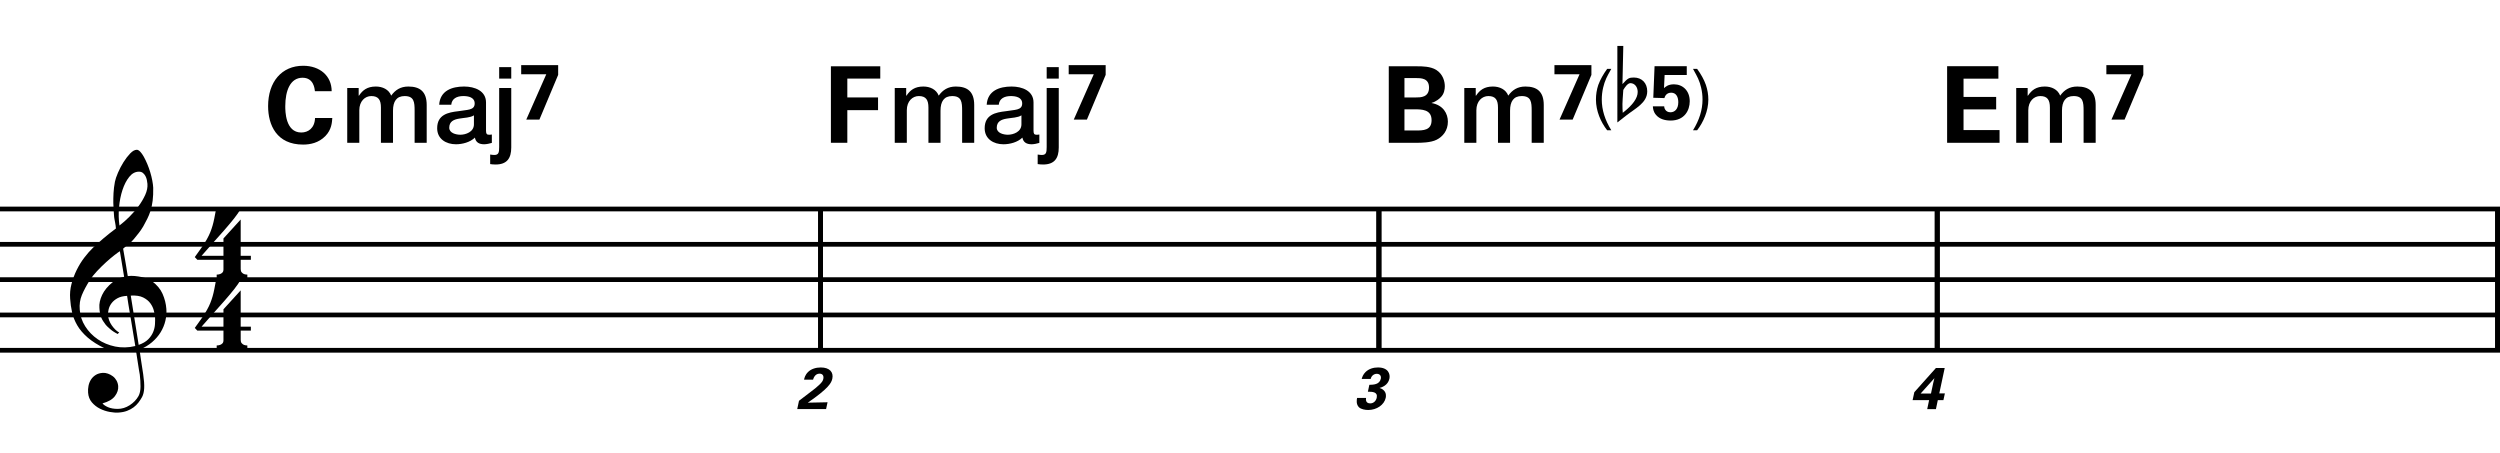 <?xml version="1.0" encoding="utf-8"?>
<!-- Generator: Adobe Illustrator 14.0.0, SVG Export Plug-In . SVG Version: 6.00 Build 43363)  -->
<!DOCTYPE svg PUBLIC "-//W3C//DTD SVG 1.1//EN" "http://www.w3.org/Graphics/SVG/1.1/DTD/svg11.dtd">
<svg version="1.1" id="Layer_1" xmlns="http://www.w3.org/2000/svg" xmlns:xlink="http://www.w3.org/1999/xlink" x="0px" y="0px"
	 width="544.104px" height="98.68px" viewBox="0 0 544.104 98.68" enable-background="new 0 0 544.104 98.68" xml:space="preserve">
<g>
	<path d="M29.597,76.324c-0.574,0.103-1.184,0.164-1.83,0.185c-0.646,0.021-1.276,0.005-1.891-0.046
		c-0.615-0.052-1.184-0.123-1.707-0.215c-0.523-0.093-0.949-0.221-1.276-0.385c-1.579-0.759-2.855-1.564-3.828-2.414
		c-0.974-0.852-1.728-1.737-2.26-2.66c-0.533-0.922-0.907-1.871-1.123-2.844c-0.215-0.975-0.354-1.953-0.415-2.938
		c-0.082-1.065,0.015-2.131,0.292-3.197s0.656-2.086,1.138-3.061c0.481-0.973,1.035-1.87,1.661-2.689
		c0.625-0.82,1.255-1.538,1.891-2.153c0.738-0.696,1.512-1.388,2.322-2.075c0.81-0.687,1.696-1.389,2.66-2.106
		c-0.021-0.266-0.046-0.502-0.077-0.708c-0.031-0.205-0.067-0.415-0.108-0.63s-0.087-0.456-0.138-0.723
		c-0.051-0.266-0.087-0.594-0.107-0.984c0-0.164-0.021-0.466-0.062-0.907c-0.042-0.44-0.067-0.973-0.077-1.599
		s0.005-1.338,0.046-2.137c0.041-0.8,0.143-1.63,0.307-2.491c0.103-0.512,0.323-1.164,0.661-1.953
		c0.338-0.789,0.738-1.553,1.199-2.291c0.461-0.738,0.948-1.373,1.461-1.907c0.512-0.533,0.994-0.799,1.445-0.799
		c0.225,0,0.471,0.138,0.738,0.415c0.266,0.277,0.528,0.646,0.784,1.107c0.256,0.461,0.507,0.984,0.753,1.568
		c0.246,0.584,0.461,1.184,0.646,1.799c0.185,0.615,0.333,1.22,0.446,1.814c0.112,0.595,0.179,1.118,0.2,1.568
		c0.02,1.066-0.021,2.004-0.123,2.813c-0.103,0.81-0.256,1.538-0.461,2.183c-0.205,0.646-0.446,1.241-0.723,1.784
		c-0.276,0.543-0.569,1.091-0.876,1.645c-0.328,0.554-0.661,1.041-1,1.46c-0.338,0.42-0.682,0.846-1.03,1.276
		c-0.369,0.451-0.753,0.825-1.153,1.123c-0.4,0.297-0.795,0.62-1.184,0.968c0.185,1.045,0.348,1.989,0.492,2.829
		c0.062,0.369,0.123,0.729,0.184,1.076c0.062,0.35,0.113,0.672,0.154,0.969c0.041,0.298,0.082,0.544,0.123,0.738
		c0.041,0.195,0.062,0.312,0.062,0.354c0.492-0.061,1-0.066,1.522-0.016c0.522,0.052,1.024,0.129,1.506,0.23
		c0.481,0.104,0.912,0.236,1.292,0.4s0.682,0.318,0.907,0.461c1.107,0.82,1.891,1.758,2.353,2.814
		c0.461,1.056,0.732,2.137,0.815,3.244c0.062,0.86-0.011,1.727-0.215,2.598c-0.205,0.871-0.549,1.701-1.03,2.491
		c-0.482,0.788-1.107,1.511-1.875,2.167c-0.769,0.656-1.676,1.199-2.722,1.631c0.123,0.84,0.235,1.619,0.338,2.336
		c0.103,0.615,0.194,1.215,0.277,1.799c0.082,0.585,0.143,0.989,0.185,1.215c0.184,1.23,0.256,2.24,0.215,3.029
		s-0.195,1.43-0.461,1.922c-0.226,0.41-0.487,0.81-0.784,1.199c-0.297,0.389-0.651,0.738-1.061,1.045
		c-0.41,0.309-0.887,0.564-1.43,0.77c-0.543,0.205-1.164,0.328-1.86,0.369c-0.533,0.041-1.168-0.006-1.907-0.139
		c-0.738-0.134-1.445-0.369-2.122-0.707c-0.677-0.338-1.261-0.795-1.753-1.369c-0.492-0.574-0.769-1.281-0.83-2.121
		c-0.042-0.492-0.011-0.989,0.092-1.492c0.102-0.502,0.282-0.953,0.538-1.352c0.256-0.4,0.594-0.734,1.015-1
		c0.42-0.267,0.938-0.42,1.553-0.461c0.369-0.021,0.743,0.035,1.123,0.169c0.379,0.133,0.733,0.323,1.061,0.569
		c0.328,0.245,0.594,0.553,0.799,0.922c0.205,0.369,0.328,0.769,0.369,1.199c0.062,0.758-0.174,1.491-0.708,2.199
		c-0.533,0.707-1.435,1.234-2.706,1.583c0.205,0.286,0.594,0.558,1.168,0.815c0.573,0.256,1.292,0.384,2.152,0.384
		c0.902,0,1.768-0.267,2.598-0.8c0.831-0.533,1.471-1.199,1.922-1.998c0.287-0.533,0.431-1.226,0.431-2.076
		s-0.051-1.707-0.154-2.567c-0.041-0.144-0.103-0.497-0.185-1.062c-0.082-0.563-0.174-1.152-0.276-1.768
		C29.863,78.005,29.74,77.205,29.597,76.324z M25.583,64.9c-0.543,0.297-0.974,0.656-1.292,1.076
		c-0.318,0.421-0.533,0.867-0.646,1.338c-0.113,0.472-0.159,0.892-0.138,1.261c0.02,0.369,0.102,0.748,0.246,1.138
		c0.144,0.389,0.333,0.754,0.569,1.092s0.492,0.646,0.769,0.922c0.277,0.277,0.558,0.487,0.846,0.631
		c-0.042,0.041-0.077,0.076-0.108,0.107s-0.067,0.066-0.107,0.107c-0.042,0.041-0.072,0.082-0.092,0.123
		c-0.636-0.307-1.194-0.672-1.676-1.092c-0.482-0.42-0.795-0.723-0.938-0.906c-0.226-0.308-0.42-0.584-0.584-0.83
		s-0.297-0.508-0.399-0.785c-0.103-0.276-0.19-0.578-0.262-0.906s-0.118-0.718-0.138-1.169c-0.042-0.431-0.011-0.886,0.092-1.368
		c0.103-0.481,0.271-0.969,0.507-1.461c0.235-0.492,0.543-0.969,0.922-1.43s0.825-0.896,1.338-1.307
		c0.266-0.205,0.507-0.369,0.723-0.492s0.415-0.23,0.6-0.322c0.185-0.093,0.374-0.164,0.569-0.216
		c0.194-0.051,0.404-0.108,0.63-0.169l-0.922-5.566c-0.246,0.145-0.646,0.432-1.2,0.861c-0.553,0.431-1.158,0.943-1.814,1.537
		c-0.656,0.596-1.307,1.236-1.953,1.922c-0.646,0.688-1.174,1.349-1.583,1.984c-0.738,1.168-1.312,2.244-1.722,3.229
		c-0.41,0.984-0.564,2.05-0.461,3.197c0.082,1.292,0.477,2.496,1.184,3.613c0.707,1.117,1.614,2.055,2.721,2.814
		c1.107,0.758,2.368,1.285,3.782,1.583c1.415,0.297,2.88,0.261,4.397-0.107c-0.328-2.03-0.625-3.844-0.892-5.442
		c-0.123-0.677-0.236-1.343-0.338-1.999c-0.103-0.656-0.2-1.24-0.292-1.753c-0.092-0.512-0.18-1.086-0.262-1.723
		C26.818,64.435,26.126,64.604,25.583,64.9z M30.242,37.364c-0.799,0-1.502,0.375-2.106,1.123c-0.604,0.749-1.097,1.696-1.476,2.844
		c-0.38,1.148-0.63,2.409-0.753,3.782c-0.123,1.374-0.092,2.696,0.092,3.967c0.676-0.512,1.384-1.132,2.122-1.86
		c0.738-0.728,1.409-1.501,2.014-2.322c0.604-0.819,1.096-1.65,1.476-2.491c0.379-0.84,0.538-1.64,0.477-2.398
		c-0.021-0.246-0.062-0.522-0.123-0.83s-0.165-0.594-0.308-0.861c-0.144-0.267-0.328-0.492-0.553-0.677
		C30.877,37.456,30.591,37.364,30.242,37.364z M30.181,75.063c0.881-0.308,1.568-0.708,2.061-1.199
		c0.492-0.492,0.855-1.025,1.091-1.599c0.236-0.574,0.369-1.148,0.4-1.723s0.036-1.086,0.016-1.537
		c-0.042-0.369-0.128-0.83-0.262-1.384s-0.384-1.087-0.753-1.599c-0.369-0.513-0.892-0.938-1.568-1.277
		c-0.677-0.338-1.579-0.477-2.706-0.414L30.181,75.063z"/>
</g>
<g>
	<path d="M52.387,71.957v2.03c0,0.308,0.072,0.543,0.215,0.707c0.143,0.164,0.308,0.287,0.492,0.369
		c0.226,0.081,0.472,0.123,0.738,0.123v0.8h-6.673v-0.8c0.266,0,0.512-0.042,0.738-0.123c0.184-0.062,0.354-0.169,0.507-0.323
		c0.153-0.153,0.23-0.385,0.23-0.691v-2.092h-5.689l-0.553-0.584c0.615-0.84,1.138-1.573,1.568-2.198
		c0.43-0.625,0.794-1.204,1.091-1.737c0.297-0.533,0.538-1.03,0.723-1.491c0.185-0.462,0.349-0.938,0.492-1.431
		c0.143-0.491,0.271-1.029,0.384-1.613c0.112-0.585,0.241-1.256,0.384-2.015h5.32c-0.308,0.595-0.784,1.297-1.43,2.106
		c-0.646,0.811-1.369,1.671-2.168,2.583c-0.8,0.912-1.63,1.845-2.491,2.798c-0.861,0.953-1.661,1.861-2.398,2.722h4.766v-3.782
		l3.751-4.121v7.903h2.214v0.86H52.387z"/>
</g>
<g>
	<path d="M52.387,56.537v2.03c0,0.308,0.072,0.543,0.215,0.707c0.143,0.164,0.308,0.287,0.492,0.369
		c0.226,0.081,0.472,0.123,0.738,0.123v0.8h-6.673v-0.8c0.266,0,0.512-0.042,0.738-0.123c0.184-0.062,0.354-0.169,0.507-0.323
		c0.153-0.153,0.23-0.385,0.23-0.691v-2.092h-5.689l-0.553-0.584c0.615-0.84,1.138-1.573,1.568-2.198
		c0.43-0.625,0.794-1.204,1.091-1.737c0.297-0.533,0.538-1.03,0.723-1.491c0.185-0.461,0.349-0.938,0.492-1.43
		c0.143-0.492,0.271-1.03,0.384-1.614c0.112-0.584,0.241-1.255,0.384-2.014h5.32c-0.308,0.595-0.784,1.297-1.43,2.106
		c-0.646,0.81-1.369,1.671-2.168,2.583c-0.8,0.912-1.63,1.845-2.491,2.798c-0.861,0.953-1.661,1.861-2.398,2.721h4.766v-3.782
		l3.751-4.121v7.903h2.214v0.86H52.387z"/>
</g>
<line fill="none" stroke="#000000" stroke-width="1.024" stroke-miterlimit="10" x1="178.606" y1="45.485" x2="178.606" y2="76.235"/>
<line fill="none" stroke="#000000" stroke-width="1.024" stroke-miterlimit="10" x1="178.606" y1="45.485" x2="178.606" y2="76.235"/>
<line fill="none" stroke="#000000" stroke-width="1.024" stroke-miterlimit="10" x1="178.606" y1="45.485" x2="178.606" y2="76.235"/>
<line fill="none" stroke="#000000" stroke-width="1.024" stroke-miterlimit="10" x1="300.111" y1="45.485" x2="300.111" y2="76.235"/>
<line fill="none" stroke="#000000" stroke-width="1.024" stroke-miterlimit="10" x1="300.111" y1="45.485" x2="300.111" y2="76.235"/>
<line fill="none" stroke="#000000" stroke-width="1.024" stroke-miterlimit="10" x1="300.111" y1="45.485" x2="300.111" y2="76.235"/>
<line fill="none" stroke="#000000" stroke-width="1.024" stroke-miterlimit="10" x1="421.616" y1="45.485" x2="421.616" y2="76.235"/>
<line fill="none" stroke="#000000" stroke-width="1.024" stroke-miterlimit="10" x1="421.616" y1="45.485" x2="421.616" y2="76.235"/>
<line fill="none" stroke="#000000" stroke-width="1.024" stroke-miterlimit="10" x1="421.616" y1="45.485" x2="421.616" y2="76.235"/>
<line fill="none" stroke="#000000" stroke-width="1.024" stroke-miterlimit="10" x1="543.592" y1="45.485" x2="543.592" y2="76.235"/>
<line fill="none" stroke="#000000" stroke-width="1.024" stroke-miterlimit="10" x1="543.592" y1="45.485" x2="543.592" y2="76.235"/>
<line fill="none" stroke="#000000" stroke-width="1.024" stroke-miterlimit="10" x1="543.592" y1="45.485" x2="543.592" y2="76.235"/>
<line fill="none" stroke="#000000" stroke-width="1.028" stroke-miterlimit="10" x1="0" y1="45.485" x2="544.104" y2="45.485"/>
<line fill="none" stroke="#000000" stroke-width="1.028" stroke-miterlimit="10" x1="0" y1="53.172" x2="544.104" y2="53.172"/>
<line fill="none" stroke="#000000" stroke-width="1.028" stroke-miterlimit="10" x1="0" y1="60.86" x2="544.104" y2="60.86"/>
<line fill="none" stroke="#000000" stroke-width="1.028" stroke-miterlimit="10" x1="0" y1="68.547" x2="544.104" y2="68.547"/>
<line fill="none" stroke="#000000" stroke-width="1.028" stroke-miterlimit="10" x1="0" y1="76.235" x2="544.104" y2="76.235"/>
<g>
	<path d="M68.542,19.847c-0.069-0.576-0.277-2.928-2.697-2.928c-2.652,0-3.758,2.767-3.758,6.202c0,0.991,0,5.718,3.481,5.718
		c1.499,0,2.928-0.945,2.997-3.159h3.758c-0.069,0.991-0.162,2.536-1.499,3.919c-1.476,1.521-3.343,1.868-4.865,1.868
		c-5.741,0-7.609-4.243-7.609-8.37c0-5.28,2.951-8.784,7.632-8.784c3.643,0,6.202,2.213,6.202,5.533H68.542z"/>
</g>
<path d="M75.572,19.154h2.491v1.661h0.069c0.784-1.176,1.775-1.983,3.667-1.983c1.453,0,2.813,0.623,3.344,1.983
	c0.876-1.222,2.006-1.983,3.736-1.983c2.514,0,3.989,1.107,3.989,4.013v8.232h-2.629v-6.964c0-1.891-0.115-3.205-2.167-3.205
	c-1.776,0-2.537,1.176-2.537,3.182v6.987h-2.629V23.42c0-1.637-0.507-2.513-2.099-2.513c-1.36,0-2.606,1.107-2.606,3.09v7.08h-2.629
	V19.154z"/>
<path d="M105.777,28.424c0,0.646,0.139,0.899,0.623,0.899c0.161,0,0.369,0,0.646-0.046v1.822c-0.392,0.138-1.222,0.3-1.66,0.3
	c-1.061,0-1.822-0.369-2.029-1.453c-1.038,1.015-2.721,1.453-4.128,1.453c-2.145,0-4.082-1.153-4.082-3.482
	c0-2.975,2.375-3.459,4.589-3.713c1.891-0.346,3.574-0.138,3.574-1.684c0-1.36-1.407-1.614-2.467-1.614
	c-1.476,0-2.514,0.599-2.629,1.891h-2.629c0.185-3.067,2.79-3.966,5.419-3.966c2.329,0,4.773,0.945,4.773,3.459V28.424z
	 M103.148,25.104c-0.807,0.53-2.076,0.507-3.229,0.715c-1.13,0.185-2.145,0.6-2.145,1.983c0,1.176,1.499,1.522,2.421,1.522
	c1.153,0,2.952-0.6,2.952-2.26V25.104z"/>
<path d="M108.641,19.154h2.629v12.937c0,2.375-0.945,3.713-3.413,3.713c-0.507,0-0.83-0.046-1.176-0.092v-2.076
	c0.346,0.046,0.646,0.092,0.899,0.092c0.968,0,1.061-0.577,1.061-1.752V19.154z M108.641,14.611h2.629v2.49h-2.629V14.611z"/>
<g>
	<path d="M113.432,14.176h8.047v2.121l-4.081,9.729h-2.859l4.357-9.868h-5.464V14.176z"/>
</g>
<g>
	<path d="M173.894,87.229l2.769-2.115c0.487-0.371,1.038-0.781,1.641-1.358c0.628-0.603,0.794-0.884,0.884-1.294
		c0.141-0.68-0.154-1.142-0.82-1.142c-1.025,0-1.333,1.052-1.41,1.308h-1.961c0.077-0.359,0.218-1.025,0.885-1.68
		c0.653-0.641,1.666-0.974,2.755-0.974c1.948,0,2.807,1.052,2.512,2.436c-0.192,0.923-0.808,2.114-5.345,5.229
		c1.308-0.025,1.461-0.039,2.474-0.051c1.372-0.026,1.525-0.026,1.833-0.039l-0.32,1.486h-6.281L173.894,87.229z"/>
</g>
<g>
	<path d="M180.839,14.429h10.744v2.674h-7.17v4.104h6.686v2.767h-6.686v7.101h-3.574V14.429z"/>
</g>
<path d="M194.732,19.154h2.491v1.66h0.069c0.784-1.176,1.776-1.983,3.667-1.983c1.453,0,2.813,0.623,3.344,1.983
	c0.876-1.222,2.006-1.983,3.736-1.983c2.514,0,3.99,1.107,3.99,4.013v8.232h-2.629v-6.964c0-1.891-0.115-3.205-2.168-3.205
	c-1.775,0-2.537,1.176-2.537,3.182v6.987h-2.629V23.42c0-1.638-0.507-2.514-2.098-2.514c-1.361,0-2.606,1.107-2.606,3.09v7.08
	h-2.629V19.154z"/>
<path d="M224.937,28.424c0,0.646,0.138,0.899,0.623,0.899c0.162,0,0.369,0,0.646-0.046V31.1c-0.392,0.138-1.222,0.3-1.661,0.3
	c-1.061,0-1.822-0.369-2.029-1.453c-1.038,1.015-2.721,1.453-4.128,1.453c-2.145,0-4.082-1.153-4.082-3.482
	c0-2.975,2.375-3.459,4.589-3.713c1.891-0.346,3.575-0.138,3.575-1.683c0-1.361-1.407-1.614-2.468-1.614
	c-1.476,0-2.513,0.6-2.629,1.891h-2.628c0.184-3.067,2.79-3.967,5.419-3.967c2.329,0,4.773,0.946,4.773,3.459V28.424z
	 M222.308,25.104c-0.807,0.53-2.075,0.507-3.229,0.715c-1.13,0.185-2.145,0.6-2.145,1.983c0,1.176,1.499,1.522,2.421,1.522
	c1.153,0,2.952-0.6,2.952-2.26V25.104z"/>
<path d="M227.801,19.154h2.629v12.937c0,2.375-0.946,3.713-3.413,3.713c-0.507,0-0.83-0.046-1.176-0.092v-2.076
	c0.346,0.046,0.646,0.093,0.899,0.093c0.969,0,1.061-0.577,1.061-1.753V19.154z M227.801,14.611h2.629v2.49h-2.629V14.611z"/>
<g>
	<path d="M232.592,14.176h8.047v2.121l-4.081,9.729h-2.859l4.357-9.868h-5.464V14.176z"/>
</g>
<g>
	<path d="M297.311,86.601c-0.039,0.282-0.154,1.192,0.91,1.192c0.718,0,1.256-0.526,1.409-1.219c0.282-1.32-0.986-1.32-1.922-1.32
		l0.32-1.499c0.897-0.025,2.217-0.052,2.499-1.333c0.141-0.705-0.308-1.064-0.885-1.064c-0.551,0-1.166,0.372-1.319,1.115h-1.962
		c0.116-0.396,0.282-0.961,0.847-1.512c0.743-0.718,1.743-0.987,2.691-0.987c2.281,0,2.704,1.462,2.499,2.436
		c-0.32,1.499-1.73,1.909-2.153,2.024c0.27,0.09,0.615,0.205,0.949,0.552c0.513,0.525,0.486,1.179,0.397,1.603
		c-0.321,1.512-1.949,2.641-3.808,2.641c-0.641,0-1.551-0.142-2.024-0.604c-0.654-0.653-0.475-1.666-0.397-2.024H297.311z"/>
</g>
<g>
	<path d="M302.255,14.429h6.226c0.969,0,2.836,0,4.104,0.784c1.522,0.969,1.868,2.583,1.868,3.551c0,0.623-0.115,1.706-0.969,2.49
		c-0.115,0.138-0.922,0.876-1.891,1.13v0.046c2.536,0.461,3.527,2.306,3.527,4.058c0,1.96-1.152,3.274-2.443,3.92
		c-1.291,0.668-3.551,0.668-4.196,0.668h-6.226V14.429z M305.668,21.208h2.489c1.015,0,2.859,0,2.859-2.144
		c0-2.075-1.752-2.075-2.928-2.075h-2.421V21.208z M305.668,28.401h2.421c1.637,0,3.481,0,3.481-2.237
		c0-2.375-2.145-2.375-3.851-2.375h-2.052V28.401z"/>
</g>
<path d="M318.692,19.154h2.49v1.66h0.069c0.784-1.176,1.775-1.983,3.667-1.983c1.452,0,2.813,0.623,3.344,1.983
	c0.876-1.222,2.006-1.983,3.735-1.983c2.514,0,3.989,1.107,3.989,4.012v8.232h-2.629v-6.964c0-1.891-0.115-3.206-2.167-3.206
	c-1.776,0-2.537,1.176-2.537,3.182v6.987h-2.629V23.42c0-1.637-0.507-2.514-2.099-2.514c-1.36,0-2.605,1.107-2.605,3.09v7.079
	h-2.629V19.154z"/>
<g>
	<path d="M338.312,14.177h8.046v2.121l-4.08,9.729h-2.859l4.357-9.868h-5.464V14.177z"/>
</g>
<g>
	<path d="M349.789,28.356c-1.384-1.752-2.444-4.196-2.444-6.686c0-1.084,0.161-2.145,0.508-3.182
		c0.438-1.176,1.083-2.329,1.937-3.505h0.899c-0.554,0.969-0.923,1.66-1.107,2.075c-0.276,0.623-0.507,1.291-0.668,2.006
		c-0.208,0.876-0.3,1.752-0.3,2.605c0,2.236,0.691,4.45,2.075,6.686H349.789z"/>
</g>
<g>
	<path d="M352.006,10.003h1.291l-0.185,8.3c1.176-1.291,1.43-1.43,2.49-1.43c1.752,0,2.904,1.222,2.904,2.998
		c0,2.536-2.605,3.712-4.611,5.303l-1.89,1.476V10.003z M353.297,19.572c-0.115,1.637-0.185,2.628-0.185,3.066
		c0,0.807,0.022,1.453,0.069,1.914c2.167-1.683,3.25-3.182,3.25-4.542c0-1.038-0.622-1.914-1.613-1.914
		C354.243,18.142,353.712,18.88,353.297,19.572z"/>
</g>
<g>
	<path d="M362.2,23.146c-0.023,0.253,0.207,1.291,1.36,1.291c0.899,0,1.706-0.668,1.706-2.19c0-1.106-0.438-2.075-1.545-2.075
		c-1.13,0-1.406,0.922-1.476,1.176l-2.421-0.069l0.276-6.871h7.01v1.914h-4.819l-0.138,2.859c0.346-0.3,0.898-0.83,2.167-0.83
		c1.891,0,3.436,1.36,3.436,3.689c0,1.983-1.153,4.196-4.15,4.196c-1.199,0-2.421-0.3-3.205-1.245
		c-0.599-0.715-0.646-1.429-0.668-1.844H362.2z"/>
</g>
<g>
	<path d="M368.464,28.356c1.384-2.236,2.075-4.45,2.075-6.686c0-0.853-0.092-1.729-0.3-2.583c-0.161-0.691-0.369-1.36-0.669-2.006
		c-0.184-0.415-0.553-1.106-1.106-2.098h0.899c0.853,1.176,1.499,2.329,1.914,3.505c0.346,1.037,0.53,2.098,0.53,3.182
		c0,2.49-1.084,4.934-2.444,6.686H368.464z"/>
</g>
<g>
	<path d="M416.263,87.088l0.372-1.73l4.703-5.268h1.91l-1.179,5.524h1.218l-0.321,1.474h-1.218l-0.41,1.949h-1.896l0.41-1.949
		H416.263z M418.006,85.652h2.256l0.5-2.357c0.025-0.115,0.18-0.757,0.243-0.987L418.006,85.652z"/>
</g>
<g>
	<path d="M423.774,14.407h11.159v2.721h-7.585v3.965h7.101v2.721h-7.101v4.496h7.839v2.767h-11.413V14.407z"/>
</g>
<path d="M438.812,19.154h2.49v1.66h0.069c0.784-1.176,1.775-1.983,3.666-1.983c1.453,0,2.813,0.623,3.344,1.983
	c0.877-1.222,2.007-1.983,3.736-1.983c2.514,0,3.989,1.107,3.989,4.012v8.232h-2.629v-6.964c0-1.891-0.115-3.206-2.168-3.206
	c-1.775,0-2.536,1.176-2.536,3.183v6.987h-2.629V23.42c0-1.637-0.508-2.514-2.099-2.514c-1.36,0-2.605,1.107-2.605,3.09v7.079
	h-2.629V19.154z"/>
<g>
	<path d="M458.432,14.176h8.047v2.121l-4.08,9.729h-2.859l4.357-9.868h-5.465V14.176z"/>
</g>
</svg>
